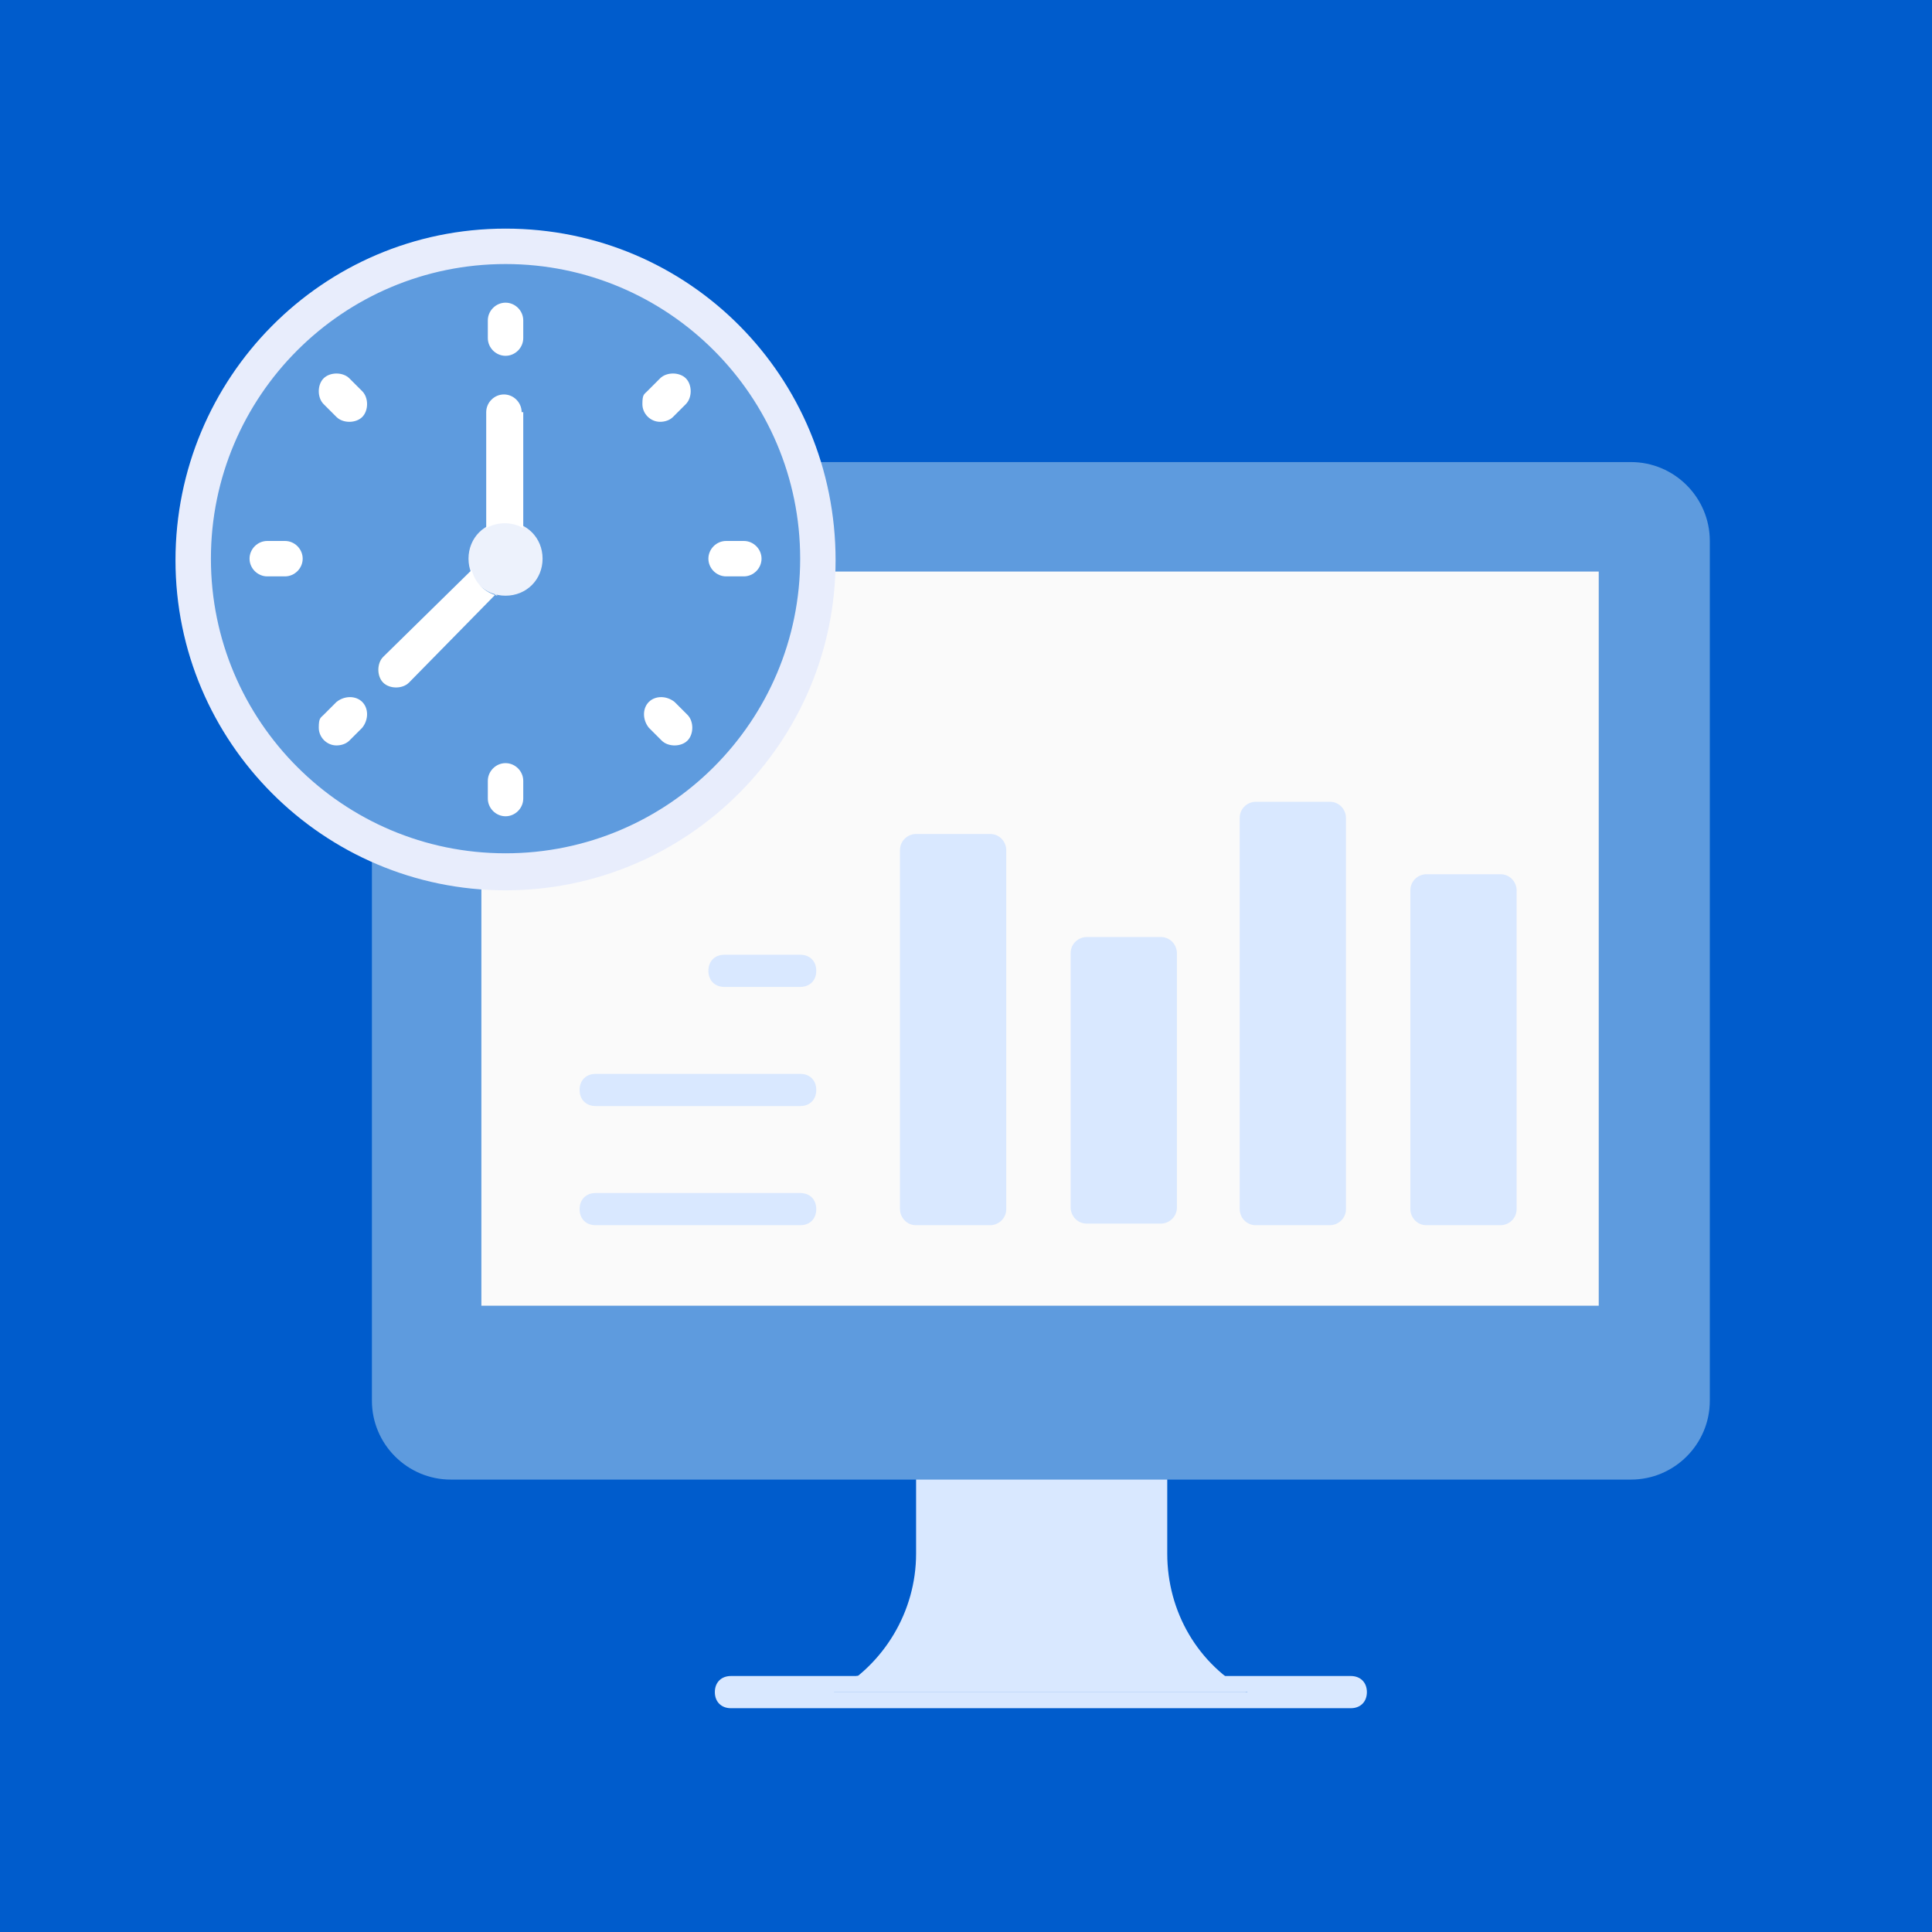 <svg xmlns="http://www.w3.org/2000/svg" viewBox="0 0 120 120"><defs><style>      .cls-1 {        fill: #5e9bde;      }      .cls-2 {        fill: #fff;      }      .cls-3 {        fill: #e8edfc;      }      .cls-4 {        fill: #edf2fc;      }      .cls-5 {        fill: #fafafa;      }      .cls-6 {        fill: #d9e8ff;      }      .cls-7 {        fill: #619cd1;      }      .cls-8 {        fill: #005ccc;      }    </style></defs><g><g id="Layer_1"><rect class="cls-8" width="120" height="120"></rect><g><path class="cls-6" d="M77.5,105.1h-25.7c3.1-1.7,5.1-5,5.1-8.6v-4.7h15.6v4.7c0,3.6,1.9,6.9,5.1,8.6"></path><path class="cls-1" d="M106.2,33.6v53.4c0,2.7-2.2,4.9-4.9,4.9H28c-2.7,0-4.9-2.2-4.9-4.9v-53.4c0-2.7,2.2-4.9,4.9-4.9h73.3c2.7,0,4.9,2.2,4.9,4.9"></path><rect class="cls-5" x="29.9" y="35.5" width="69.4" height="45.6"></rect><path class="cls-6" d="M83.9,104.1h-7.9c.5.4.9.7,1.5,1h-25.7c.5-.3,1-.6,1.5-1h-7.9c-.6,0-1,.4-1,1s.4,1,1,1h38.5c.6,0,1-.4,1-1s-.4-1-1-1"></path><path class="cls-6" d="M76,104.1h-22.8c-.5.4-1,.7-1.5,1h25.7c-.5-.3-1-.6-1.5-1"></path><path class="cls-6" d="M94.2,55.3v19.8c0,.6-.5,1-1,1h-4.6c-.6,0-1-.5-1-1v-19.8c0-.6.5-1,1-1h4.6c.6,0,1,.5,1,1"></path><path class="cls-6" d="M83.6,50.8v24.3c0,.6-.5,1-1,1h-4.6c-.6,0-1-.5-1-1v-24.3c0-.6.5-1,1-1h4.6c.6,0,1,.5,1,1"></path><path class="cls-6" d="M73.1,59.2v15.8c0,.6-.5,1-1,1h-4.6c-.6,0-1-.5-1-1v-15.8c0-.6.5-1,1-1h4.6c.6,0,1,.5,1,1"></path><path class="cls-6" d="M62.5,52.8v22.3c0,.6-.5,1-1,1h-4.6c-.6,0-1-.5-1-1v-22.3c0-.6.5-1,1-1h4.6c.6,0,1,.5,1,1"></path><path class="cls-6" d="M49.7,74.1h-12.7c-.6,0-1,.4-1,1s.4,1,1,1h12.7c.6,0,1-.4,1-1s-.4-1-1-1"></path><path class="cls-6" d="M49.7,66.7h-12.7c-.6,0-1,.4-1,1s.4,1,1,1h12.7c.6,0,1-.4,1-1s-.4-1-1-1"></path><path class="cls-6" d="M49.7,59.3h-4.7c-.6,0-1,.4-1,1s.4,1,1,1h4.7c.6,0,1-.4,1-1s-.4-1-1-1"></path><path class="cls-1" d="M31.4,15.3c10.7,0,19.4,8.7,19.4,19.4s-8.7,19.4-19.4,19.4-19.4-8.7-19.4-19.4S20.6,15.3,31.4,15.3"></path><path class="cls-4" d="M31.4,32.4c1.3,0,2.3,1,2.3,2.3s-1,2.3-2.3,2.3-2.3-1-2.3-2.3,1-2.3,2.3-2.3"></path><path class="cls-7" d="M25.3,42.4c-.5.4-1.2.4-1.6,0-.4-.4-.4-1.1,0-1.6"></path><path class="cls-2" d="M30.8,36.9l-5.4,5.5c-.4.4-1.2.4-1.6,0-.4-.4-.4-1.2,0-1.6l5.5-5.4c.2.8.8,1.4,1.6,1.6"></path><path class="cls-2" d="M32.5,25.6v7.2c-.7-.4-1.6-.4-2.3,0v-7.2c0-.6.5-1.1,1.1-1.1s1.1.5,1.1,1.1"></path><path class="cls-2" d="M31.4,22.1c-.6,0-1.1-.5-1.1-1.1v-1.1c0-.6.5-1.1,1.1-1.1s1.1.5,1.1,1.1v1.1c0,.6-.5,1.1-1.1,1.1"></path><path class="cls-2" d="M21.7,26.2c-.3,0-.6-.1-.8-.3l-.8-.8c-.4-.4-.4-1.2,0-1.6.4-.4,1.2-.4,1.6,0l.8.8c.4.4.4,1.2,0,1.6-.2.2-.5.3-.8.3Z"></path><path class="cls-2" d="M17.7,35.8h-1.1c-.6,0-1.1-.5-1.1-1.1s.5-1.1,1.1-1.1h1.1c.6,0,1.1.5,1.1,1.1s-.5,1.1-1.1,1.1"></path><path class="cls-2" d="M20.9,46.3c-.6,0-1.1-.5-1.1-1.1s.1-.6.3-.8l.8-.8c.5-.4,1.2-.4,1.6,0,.4.4.4,1.1,0,1.6l-.8.8c-.2.2-.5.3-.8.3"></path><path class="cls-2" d="M31.4,50.7c-.6,0-1.1-.5-1.1-1.1v-1.1c0-.6.5-1.1,1.1-1.1s1.1.5,1.1,1.1v1.1c0,.6-.5,1.1-1.1,1.1"></path><path class="cls-2" d="M41.9,46.3c-.3,0-.6-.1-.8-.3l-.8-.8c-.4-.5-.4-1.2,0-1.6.4-.4,1.1-.4,1.6,0l.8.8c.4.4.4,1.2,0,1.6-.2.2-.5.3-.8.3"></path><path class="cls-2" d="M46.2,35.8h-1.1c-.6,0-1.1-.5-1.1-1.1s.5-1.1,1.1-1.1h1.1c.6,0,1.1.5,1.1,1.1s-.5,1.1-1.1,1.1"></path><path class="cls-2" d="M41,26.2c-.6,0-1.1-.5-1.1-1.1s.1-.6.3-.8l.8-.8c.4-.4,1.2-.4,1.6,0,.4.4.4,1.2,0,1.6l-.8.8c-.2.2-.5.3-.8.3"></path><path class="cls-3" d="M31.4,16.4c-10.1,0-18.3,8.2-18.3,18.3s8.2,18.3,18.3,18.3,18.3-8.2,18.3-18.3c0-10.1-8.2-18.3-18.3-18.3M31.4,55.3c-11.3,0-20.5-9.2-20.5-20.5S20,14.2,31.4,14.2s20.5,9.2,20.5,20.6c0,11.3-9.2,20.5-20.5,20.5"></path></g></g></g></svg>